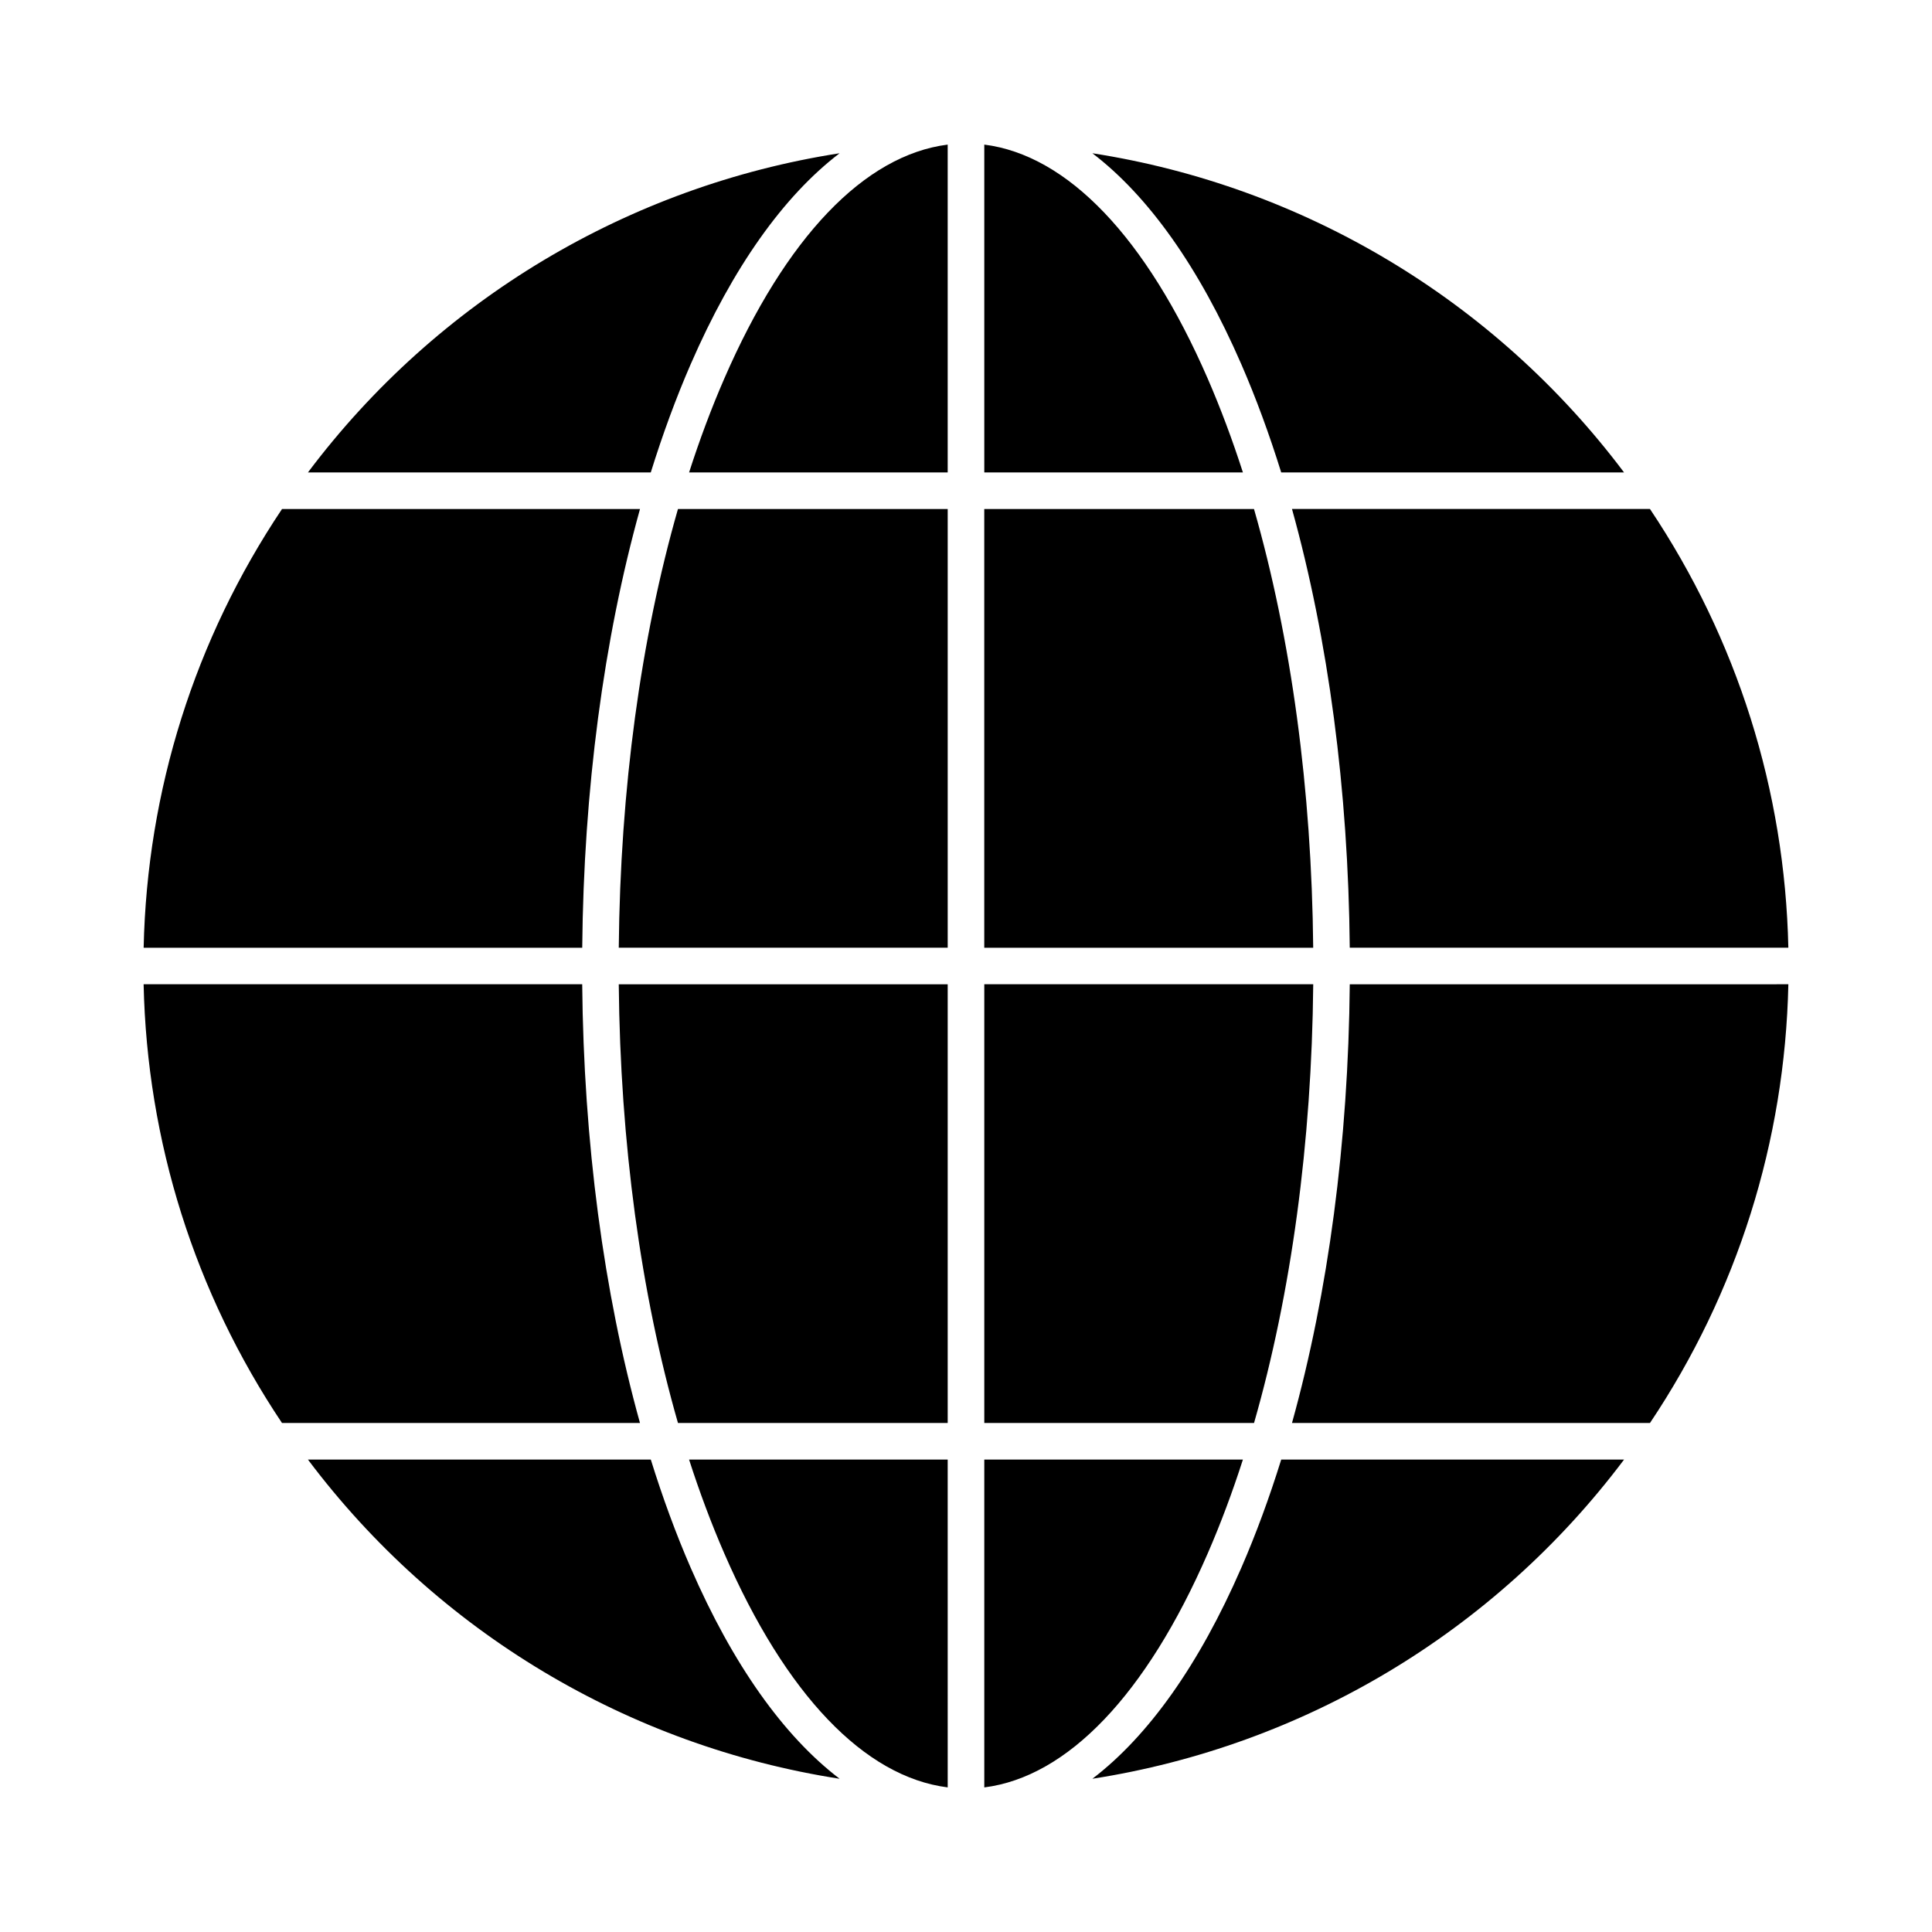 <?xml version="1.0" encoding="UTF-8"?>
<!-- The Best Svg Icon site in the world: iconSvg.co, Visit us! https://iconsvg.co -->
<svg fill="#000000" width="800px" height="800px" version="1.1" viewBox="144 144 512 512" xmlns="http://www.w3.org/2000/svg">
 <g>
  <path d="m307.98 395.15h87.172v-116.26h-71.484c-9.844 34.281-15.297 74.277-15.688 116.26z"/>
  <path d="m486.39 521.11h94.867c23.141-34.559 35.77-74.602 36.676-116.27l-116.23 0.004c-0.383 41.777-5.699 81.707-15.312 116.26z"/>
  <path d="m335.93 555.64c16.293 37.477 37.168 59.25 59.223 62.039l-0.004-86.879h-68.539c2.812 8.723 5.922 17.027 9.32 24.84z"/>
  <path d="m335.93 244.36c-3.398 7.812-6.508 16.117-9.316 24.844h68.535v-86.883c-22.055 2.789-42.926 24.562-59.219 62.039z"/>
  <path d="m313.61 278.89h-94.867c-23.141 34.559-35.77 74.602-36.676 116.27h116.23c0.379-41.781 5.695-81.711 15.312-116.27z"/>
  <path d="m327.05 559.5c-3.906-8.98-7.434-18.586-10.582-28.707l-90.863 0.004c34.367 45.758 85.055 75.906 140.9 84.594-14.832-11.32-28.297-30.234-39.453-55.891z"/>
  <path d="m327.05 240.5c11.156-25.656 24.621-44.57 39.453-55.887-55.844 8.688-106.53 38.832-140.9 84.594h90.859c3.152-10.121 6.68-19.727 10.586-28.707z"/>
  <path d="m298.29 404.84h-116.23c0.91 41.66 13.535 81.707 36.676 116.27h94.867c-9.613-34.559-14.93-74.488-15.312-116.27z"/>
  <path d="m323.67 521.11h71.48v-116.26h-87.172c0.391 41.984 5.844 81.98 15.691 116.26z"/>
  <path d="m501.7 395.15h116.23c-0.91-41.66-13.539-81.707-36.676-116.27h-94.867c9.613 34.559 14.93 74.488 15.312 116.27z"/>
  <path d="m472.95 559.5c-11.156 25.656-24.621 44.57-39.453 55.887 55.844-8.688 106.53-38.832 140.9-84.59h-90.859c-3.148 10.117-6.68 19.723-10.586 28.703z"/>
  <path d="m492.02 404.84h-87.172v116.27h71.484c9.844-34.285 15.297-74.281 15.688-116.27z"/>
  <path d="m464.07 555.64c3.398-7.812 6.508-16.117 9.316-24.844l-68.539 0.004v86.883c22.055-2.789 42.926-24.566 59.223-62.043z"/>
  <path d="m472.95 240.5c3.906 8.98 7.434 18.586 10.586 28.707h90.859c-34.367-45.758-85.055-75.906-140.9-84.594 14.832 11.316 28.301 30.234 39.453 55.887z"/>
  <path d="m476.32 278.89h-71.48v116.27h87.172c-0.391-41.988-5.844-81.984-15.691-116.27z"/>
  <path d="m464.07 244.36c-16.297-37.477-37.168-59.25-59.223-62.039v86.883h68.539c-2.812-8.727-5.922-17.027-9.316-24.844z"/>
 </g>
</svg>